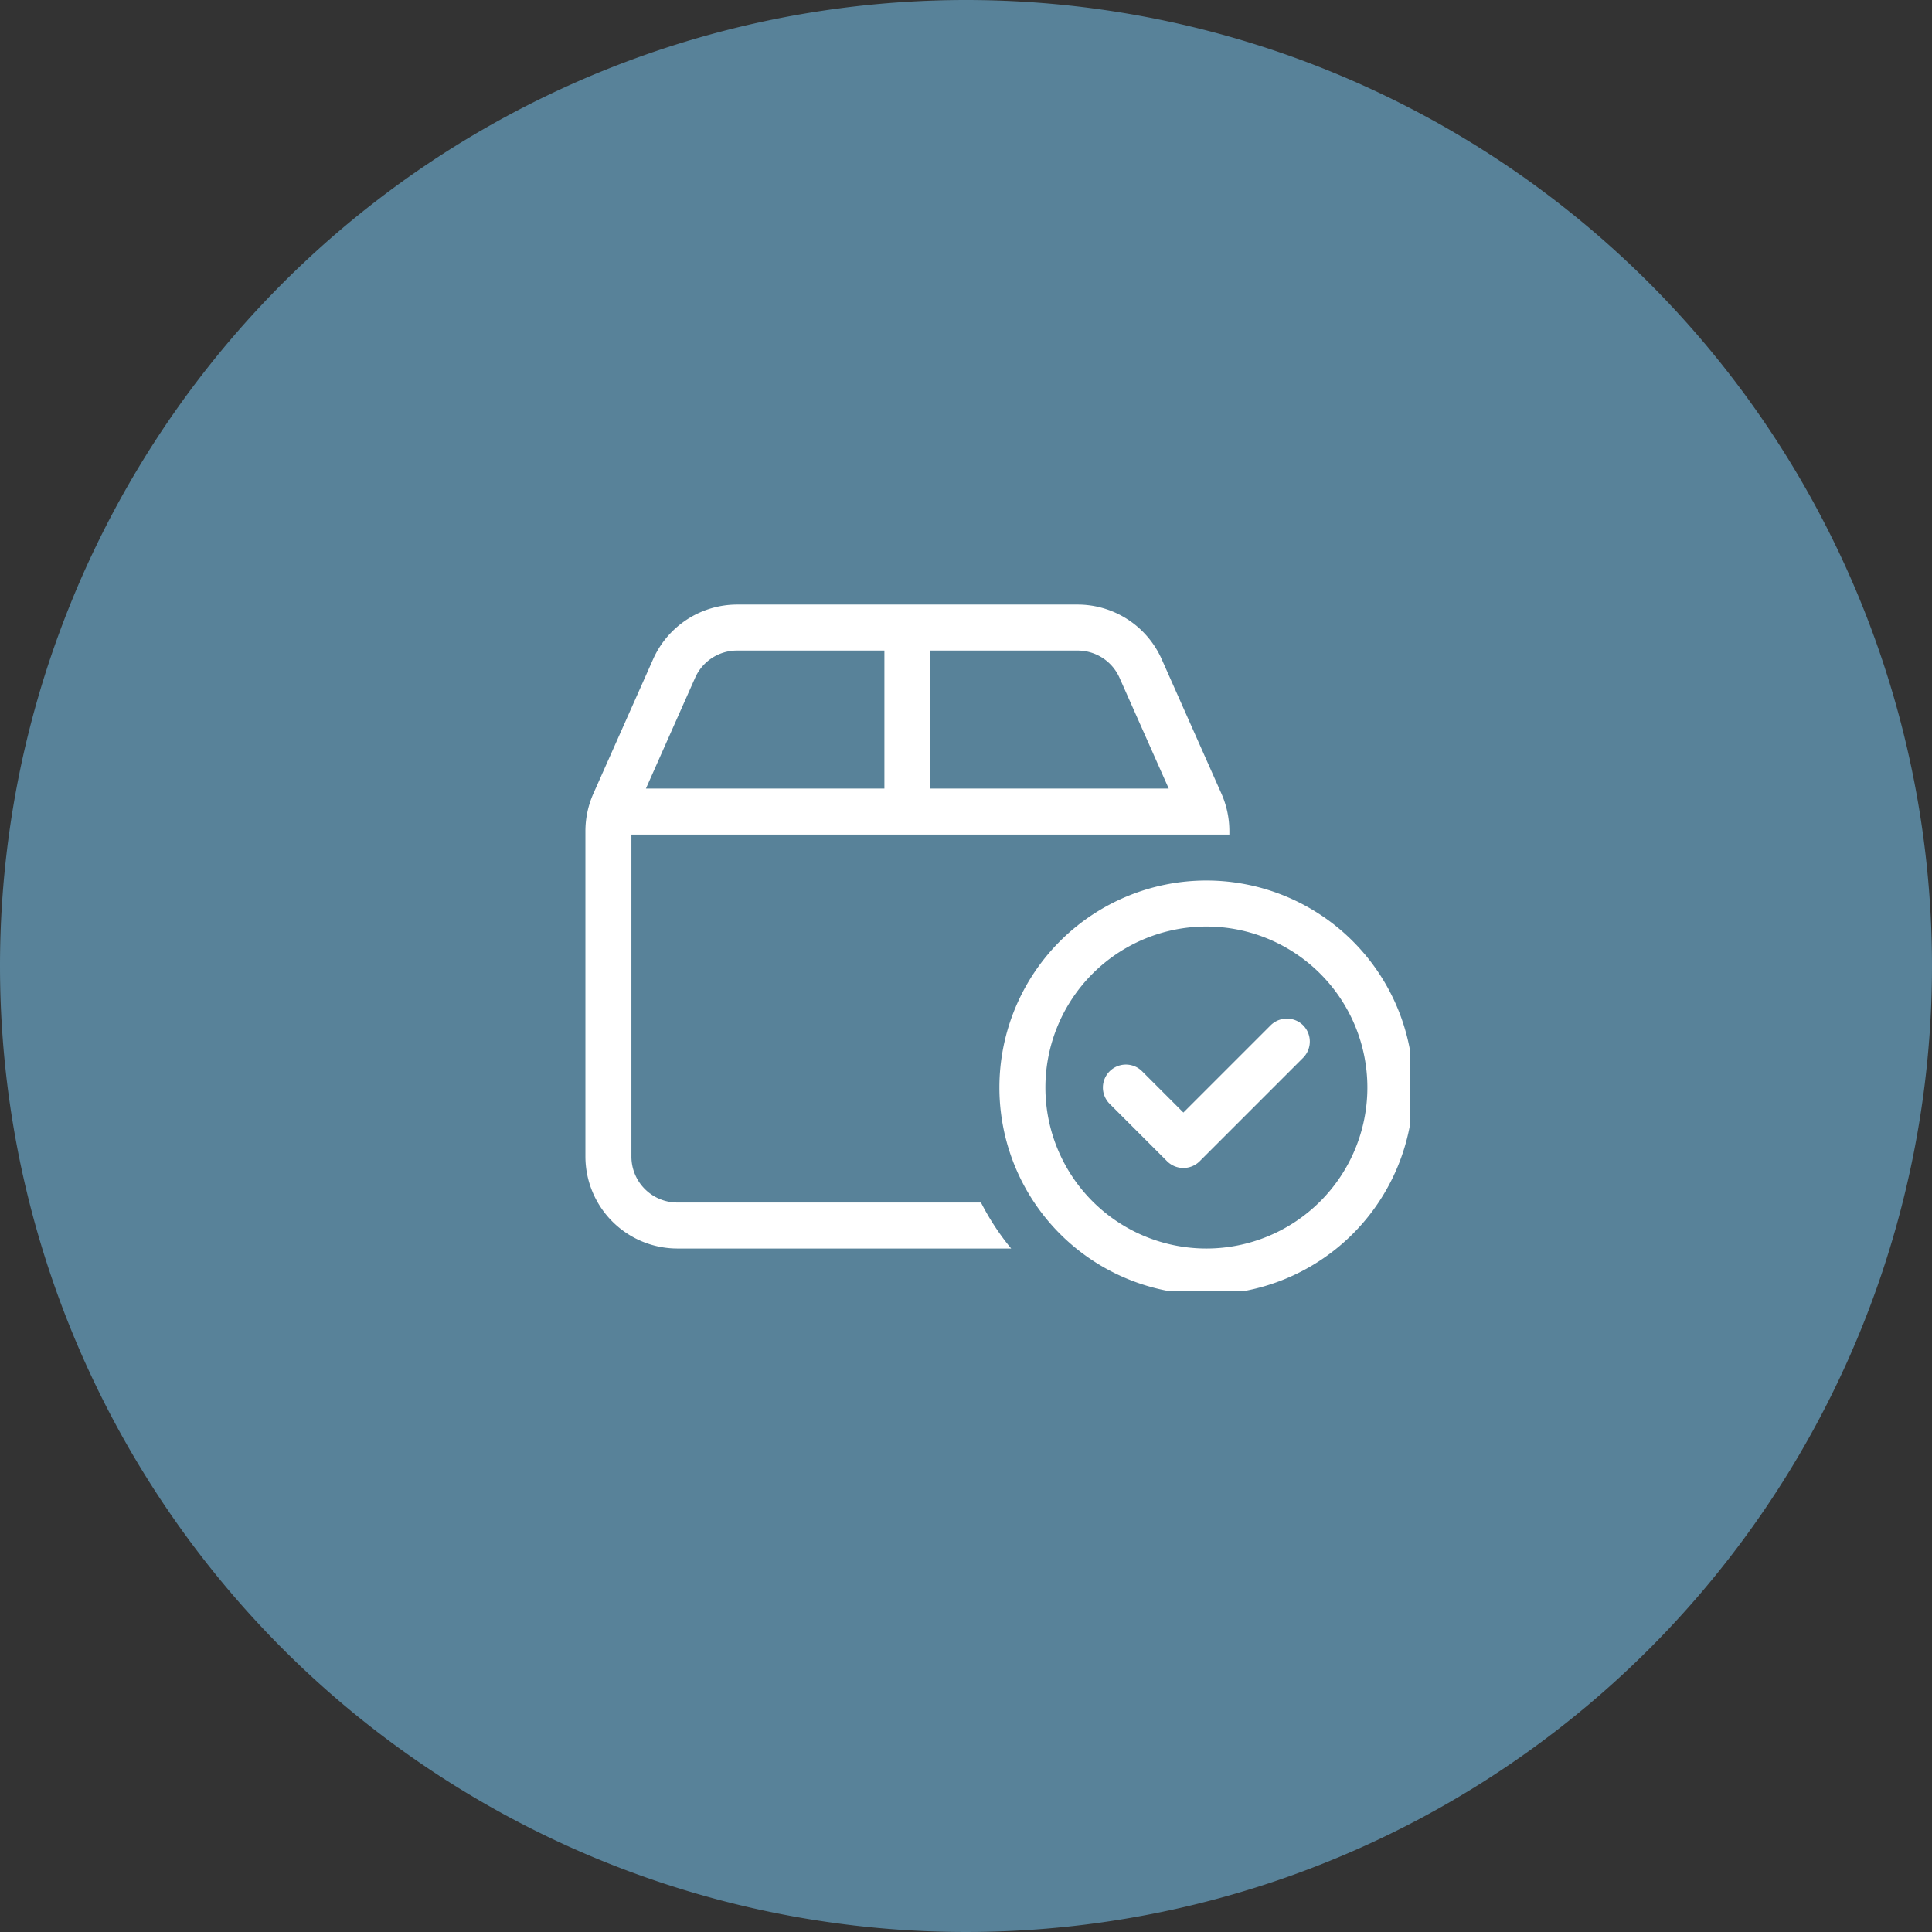 <svg xmlns="http://www.w3.org/2000/svg" xmlns:xlink="http://www.w3.org/1999/xlink" width="145.21" height="145.21" viewBox="0 0 145.21 145.21">
  <rect x="0" y="0" width="145.21" height="145.21" fill="#333333" stroke="none"/>
  <defs>
    <clipPath id="clip-path">
      <rect id="Rechteck_4" data-name="Rechteck 4" width="62" height="52" transform="translate(0 -0.321)" fill="#fff"/>
    </clipPath>
  </defs>
  <g id="versand" transform="translate(-455 -9.395)">
    <g id="Gruppe_207" data-name="Gruppe 207" transform="translate(-2817 -2857.605)">
      <g id="Gruppe_40" data-name="Gruppe 40" transform="translate(3272 2867)">
        <path id="Pfad_85" data-name="Pfad 85" d="M72.605,0A72.605,72.605,0,1,1,0,72.605,72.605,72.605,0,0,1,72.605,0Z" fill="#588299"/>
      </g>
      <g id="Gruppe_12" data-name="Gruppe 12" transform="translate(3316 2912.321)">
        <g id="Gruppe_11" data-name="Gruppe 11" transform="translate(0 0)" clip-path="url(#clip-path)">
          <path id="Pfad_3" data-name="Pfad 3" d="M25.929,3.457H36.993A3.444,3.444,0,0,1,40.147,5.51l3.695,8.319H25.929Zm0,13.829H48.4v-.259a6.972,6.972,0,0,0-.594-2.809L43.313,4.105A6.921,6.921,0,0,0,36.993,0H11.409a6.921,6.921,0,0,0-6.32,4.105L.594,14.218A6.972,6.972,0,0,0,0,17.027v24.46A6.921,6.921,0,0,0,6.914,48.4H32a18.894,18.894,0,0,1-2.269-3.457H6.914a3.454,3.454,0,0,1-3.457-3.457v-24.2H25.929Zm-3.457-3.457H4.548L8.243,5.51A3.444,3.444,0,0,1,11.4,3.457H22.472ZM46.673,24.2a12.1,12.1,0,1,1-12.1,12.1,12.1,12.1,0,0,1,12.1-12.1m0,27.658A15.558,15.558,0,1,0,31.115,36.3,15.558,15.558,0,0,0,46.673,51.859m7.271-20.236a1.735,1.735,0,0,0-2.442,0l-6.558,6.558-3.1-3.1A1.727,1.727,0,1,0,39.4,37.522l4.322,4.322a1.735,1.735,0,0,0,2.442,0l7.779-7.779A1.735,1.735,0,0,0,53.944,31.623Z" transform="translate(0 0.118)" fill="#fff"/>
        </g>
      </g>
    </g>
  </g>
</svg>
